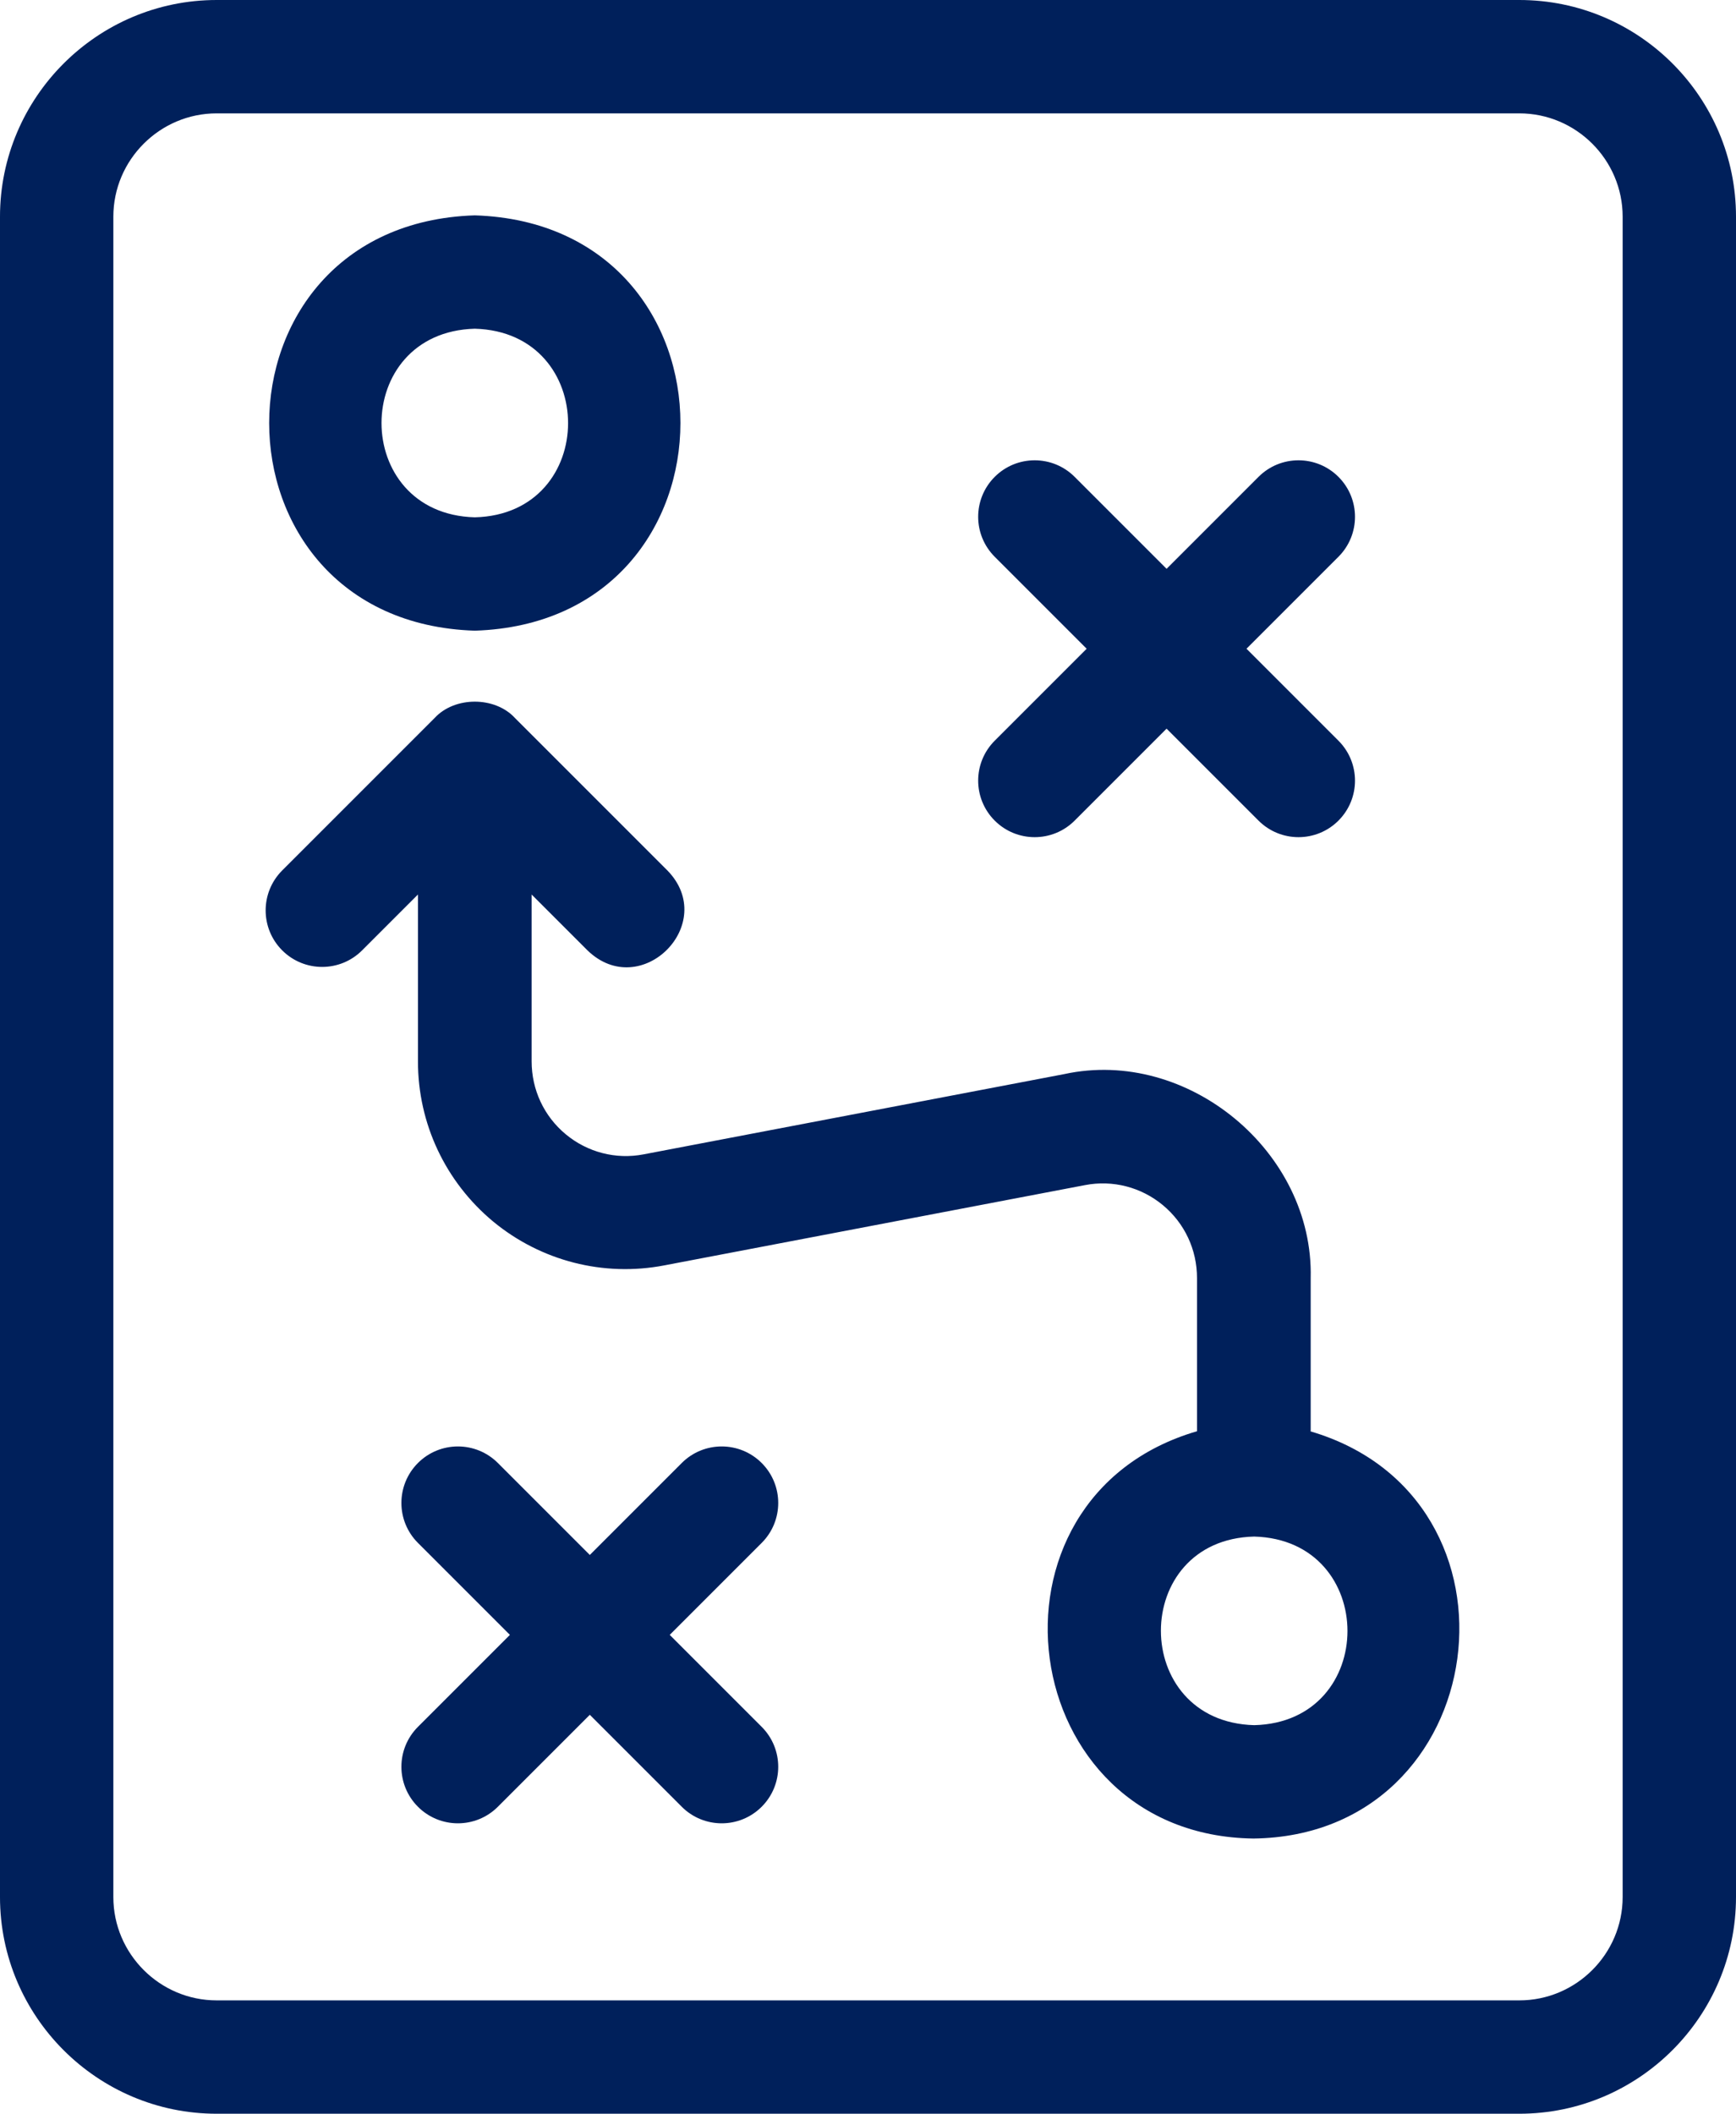 <svg viewBox="0 0 51.92 63.21" xmlns="http://www.w3.org/2000/svg"><path d="m45.44 0h-38.96c-3.57 0-6.48 2.91-6.48 6.48v50.25c0 3.57 2.91 6.48 6.48 6.48h38.96c3.57 0 6.48-2.91 6.48-6.48v-50.25c0-3.57-2.9-6.48-6.48-6.48zm3.09 56.73c0 1.7-1.39 3.09-3.09 3.09h-38.96c-1.7 0-3.09-1.39-3.09-3.09v-50.25c0-1.7 1.39-3.09 3.09-3.09h38.96c1.7 0 3.09 1.39 3.09 3.09zm-25.75-12.98c-.66-.66-1.73-.66-2.39 0l-2.75 2.75-2.75-2.75c-.66-.66-1.73-.66-2.39 0s-.66 1.73 0 2.39l2.75 2.75-2.75 2.75c-.66.66-.66 1.73 0 2.39s1.73.66 2.39 0l2.75-2.75 2.75 2.75c.66.66 1.73.66 2.39 0s.66-1.73 0-2.39l-2.75-2.75 2.75-2.75c.66-.66.66-1.73 0-2.39zm6.97-19.21c.66.66 1.73.66 2.39 0l2.75-2.75 2.75 2.75c.66.66 1.73.66 2.39 0s.66-1.73 0-2.39l-2.75-2.75 2.75-2.75c.66-.66.66-1.73 0-2.39s-1.73-.66-2.39 0l-2.75 2.75-2.75-2.75c-.66-.66-1.73-.66-2.39 0s-.66 1.73 0 2.39l2.75 2.75-2.75 2.75c-.66.66-.66 1.73 0 2.39zm9.45 18.26v-4.58c.09-3.78-3.68-6.9-7.37-6.1l-12.58 2.4c-.83.16-1.68-.06-2.33-.6s-1.02-1.33-1.02-2.18v-4.99l1.67 1.67c1.6 1.55 3.94-.8 2.39-2.39l-4.56-4.56c-.6-.65-1.8-.65-2.4 0l-4.56 4.56c-.66.66-.66 1.73 0 2.39s1.73.66 2.39 0l1.67-1.67v4.99c0 1.86.82 3.6 2.25 4.79 1.43 1.18 3.3 1.66 5.12 1.31l12.58-2.4c.83-.16 1.68.06 2.33.6s1.02 1.33 1.02 2.18v4.58c-6.82 1.99-5.49 12.09 1.69 12.18 7.18-.09 8.51-10.19 1.69-12.18zm-1.69 8.79c-3.72-.1-3.72-5.55 0-5.64 3.72.1 3.72 5.55 0 5.64zm-23.31-32.73c8.2-.26 8.2-12.16 0-12.42-8.2.26-8.2 12.16 0 12.42zm0-9.03c3.72.1 3.72 5.55 0 5.64-3.72-.1-3.72-5.54 0-5.64z" fill="#00205b"/></svg>
